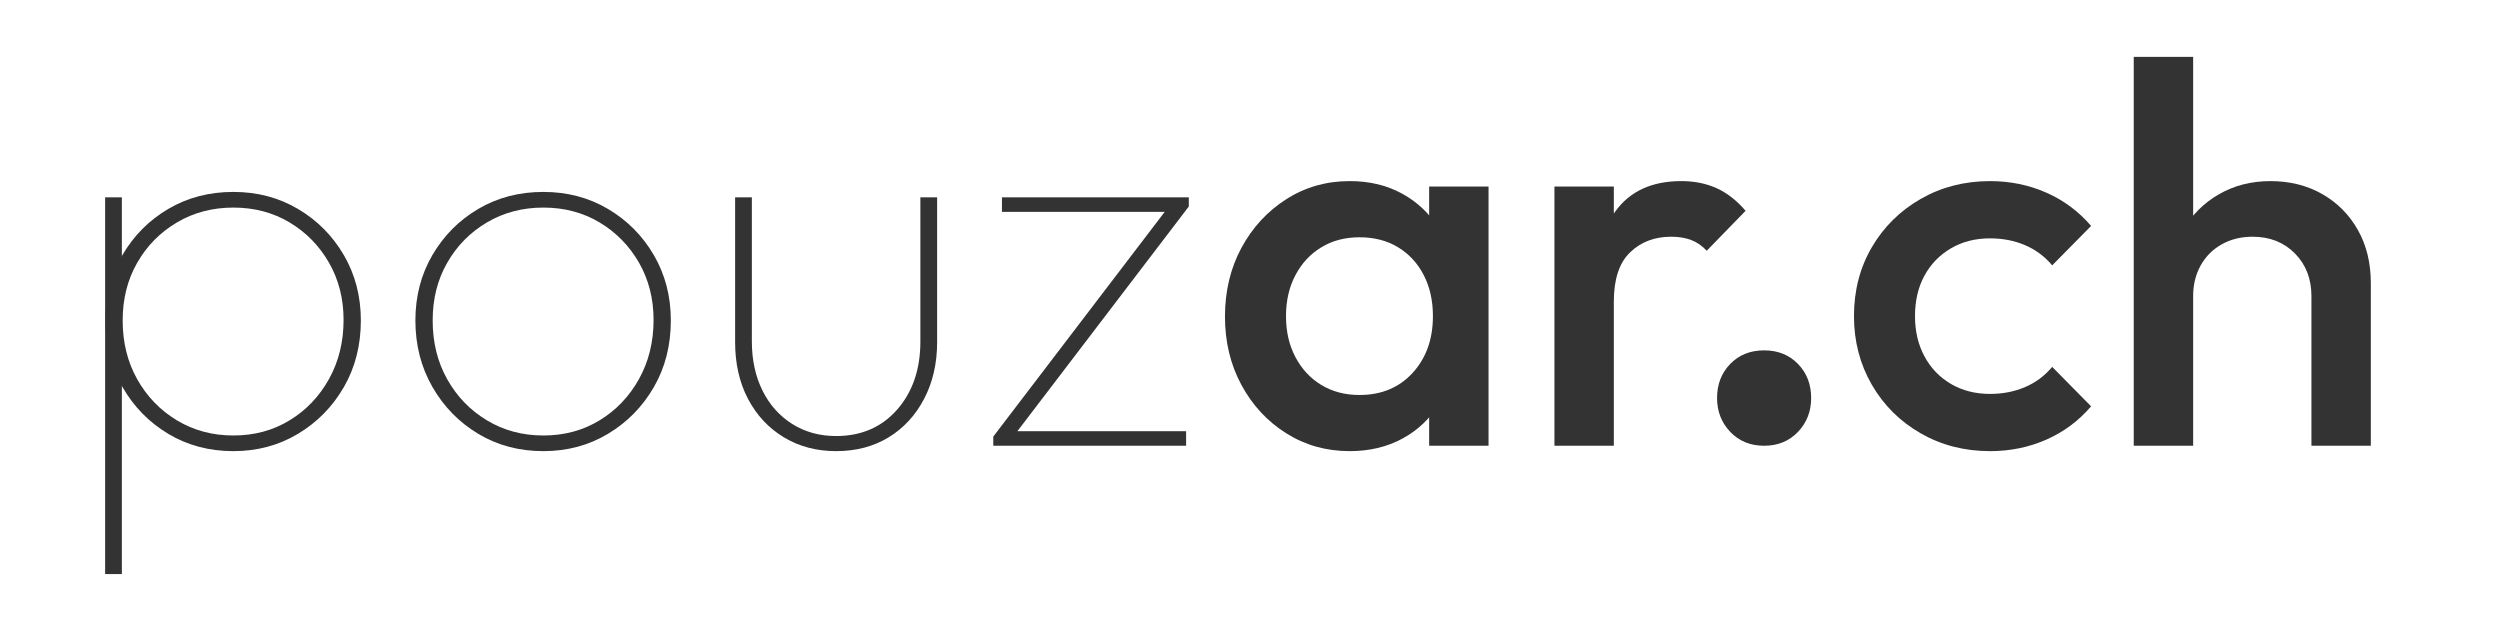 <?xml version="1.0" encoding="utf-8"?>
<!-- Generator: Adobe Illustrator 16.0.0, SVG Export Plug-In . SVG Version: 6.00 Build 0)  -->
<!DOCTYPE svg PUBLIC "-//W3C//DTD SVG 1.1//EN" "http://www.w3.org/Graphics/SVG/1.1/DTD/svg11.dtd">
<svg version="1.1" id="Ebene_1" xmlns="http://www.w3.org/2000/svg" xmlns:xlink="http://www.w3.org/1999/xlink" x="0px" y="0px"
	 width="400px" height="100px" viewBox="0 0 400 100" enable-background="new 0 0 400 100" xml:space="preserve">
<g>
	<path fill="#333" d="M16.821,91.847V31.571h2.677v9.677l-0.862,9.59l0.862,9.852v31.156H16.821z"/>
	<path fill="#333" d="M86.94,72.182c-3.859,0-7.332-0.918-10.411-2.763c-3.084-1.847-5.532-4.35-7.347-7.517
		c-1.815-3.17-2.719-6.71-2.719-10.63c0-3.86,0.904-7.348,2.719-10.458c1.815-3.11,4.262-5.574,7.347-7.388
		c3.08-1.816,6.552-2.718,10.411-2.718c3.804,0,7.246,0.902,10.325,2.718c3.085,1.814,5.532,4.278,7.348,7.388
		c1.814,3.109,2.721,6.598,2.721,10.458c0,3.972-0.907,7.534-2.721,10.672c-1.816,3.139-4.263,5.628-7.348,7.475
		C94.186,71.264,90.744,72.182,86.94,72.182z M86.94,69.678c3.345,0,6.338-0.805,8.989-2.421c2.647-1.612,4.752-3.814,6.308-6.608
		c1.555-2.793,2.334-5.946,2.334-9.463c0-3.396-0.78-6.451-2.334-9.158c-1.555-2.711-3.661-4.855-6.308-6.44
		c-2.651-1.581-5.645-2.375-8.989-2.375c-3.344,0-6.348,0.794-9.03,2.375c-2.681,1.585-4.797,3.729-6.348,6.44
		c-1.559,2.707-2.335,5.788-2.335,9.245c0,3.513,0.776,6.653,2.335,9.418c1.551,2.764,3.667,4.954,6.348,6.566
		C80.592,68.873,83.597,69.678,86.94,69.678z"/>
	<path fill="#333" d="M37.341,72.182c-3.861,0-7.332-0.918-10.413-2.763c-3.084-1.847-5.532-4.35-7.347-7.517
		c-1.815-3.17-2.719-6.71-2.719-10.63c0-3.86,0.903-7.348,2.719-10.458c1.815-3.11,4.263-5.574,7.347-7.388
		c3.081-1.816,6.552-2.718,10.413-2.718c3.802,0,7.244,0.902,10.325,2.718c3.083,1.814,5.531,4.278,7.347,7.388
		c1.814,3.109,2.723,6.598,2.723,10.458c0,3.972-0.909,7.534-2.723,10.672c-1.815,3.139-4.263,5.628-7.347,7.475
		C44.585,71.264,41.143,72.182,37.341,72.182z M37.341,69.678c3.343,0,6.337-0.805,8.988-2.421c2.648-1.612,4.752-3.814,6.307-6.608
		c1.556-2.793,2.335-5.946,2.335-9.463c0-3.396-0.779-6.451-2.335-9.158c-1.555-2.711-3.659-4.855-6.307-6.44
		c-2.65-1.581-5.645-2.375-8.988-2.375c-3.344,0-6.35,0.794-9.031,2.375c-2.68,1.585-4.797,3.729-6.348,6.44
		c-1.559,2.707-2.335,5.788-2.335,9.245c0,3.513,0.776,6.653,2.335,9.418c1.551,2.764,3.668,4.954,6.348,6.566
		C30.991,68.873,33.997,69.678,37.341,69.678z"/>
	<path fill="#333" d="M133.777,72.182c-3.11,0-5.888-0.729-8.336-2.198c-2.447-1.472-4.364-3.517-5.747-6.139
		c-1.386-2.621-2.075-5.658-2.075-9.116V31.571h2.678v23.071c0,2.938,0.566,5.543,1.688,7.821c1.121,2.279,2.708,4.063,4.751,5.359
		c2.045,1.296,4.392,1.943,7.042,1.943c4.034,0,7.291-1.413,9.77-4.233c2.473-2.823,3.712-6.454,3.712-10.891V31.571h2.682v23.158
		c0,3.401-0.693,6.424-2.076,9.071c-1.383,2.651-3.284,4.712-5.704,6.184C139.742,71.452,136.949,72.182,133.777,72.182z"/>
	<path fill="#333" d="M158.925,69.853l28.083-36.814h3.2l-28.083,36.814H158.925z M158.925,71.32v-1.468l1.814-0.864h29.038
		v2.332H158.925z M160.311,33.9v-2.33h29.898v1.468l-2.68,0.862H160.311z"/>
	<path fill="#333" d="M215.959,72.182c-3.744,0-7.132-0.948-10.153-2.851c-3.027-1.9-5.414-4.477-7.173-7.73
		c-1.758-3.257-2.637-6.898-2.637-10.934c0-4.091,0.879-7.761,2.637-11.019c1.759-3.253,4.146-5.845,7.173-7.776
		c3.021-1.932,6.409-2.896,10.153-2.896c3.167,0,5.976,0.679,8.428,2.034c2.446,1.351,4.39,3.207,5.829,5.572
		c1.438,2.365,2.161,5.04,2.161,8.036v11.926c0,2.993-0.708,5.675-2.116,8.036c-1.412,2.36-3.358,4.221-5.832,5.573
		C221.949,71.505,219.126,72.182,215.959,72.182z M217.514,63.198c3.514,0,6.352-1.183,8.515-3.544
		c2.157-2.362,3.238-5.39,3.238-9.072c0-2.477-0.49-4.67-1.47-6.568c-0.979-1.904-2.349-3.384-4.104-4.45
		c-1.759-1.07-3.818-1.6-6.18-1.6c-2.305,0-4.335,0.53-6.093,1.6c-1.759,1.066-3.141,2.546-4.145,4.45
		c-1.01,1.898-1.516,4.091-1.516,6.568c0,2.479,0.506,4.662,1.516,6.568c1.004,1.898,2.386,3.381,4.145,4.45
		C213.179,62.663,215.209,63.198,217.514,63.198z M228.664,71.32V60.17l1.643-10.106l-1.643-10.024V29.842h9.503V71.32H228.664z"/>
	<path fill="#333" d="M248.709,71.32V29.842h9.504V71.32H248.709z M258.213,48.248l-3.284-1.642
		c0-5.241,1.168-9.489,3.497-12.746c2.336-3.257,5.864-4.885,10.591-4.885c2.07,0,3.947,0.377,5.619,1.122
		c1.666,0.753,3.224,1.962,4.661,3.63l-6.222,6.394c-0.745-0.805-1.581-1.378-2.504-1.724c-0.922-0.347-1.988-0.521-3.197-0.521
		c-2.65,0-4.842,0.837-6.567,2.509C259.074,42.058,258.213,44.678,258.213,48.248z"/>
	<path fill="#333" d="M318.414,72.182c-4.089,0-7.795-0.948-11.104-2.851c-3.314-1.9-5.92-4.491-7.821-7.775
		c-1.897-3.284-2.853-6.944-2.853-10.973c0-4.088,0.955-7.764,2.853-11.018c1.901-3.254,4.507-5.836,7.821-7.734
		c3.31-1.904,7.016-2.854,11.104-2.854c3.223,0,6.236,0.622,9.029,1.86c2.795,1.238,5.171,3.013,7.132,5.314l-6.223,6.306
		c-1.211-1.438-2.667-2.519-4.365-3.238c-1.703-0.724-3.556-1.082-5.573-1.082c-2.366,0-4.451,0.532-6.267,1.602
		c-1.814,1.061-3.228,2.519-4.231,4.36c-1.01,1.845-1.515,4.007-1.515,6.484c0,2.418,0.505,4.564,1.515,6.435
		c1.004,1.872,2.417,3.341,4.231,4.411c1.815,1.062,3.9,1.597,6.267,1.597c2.018,0,3.87-0.362,5.573-1.081
		c1.698-0.721,3.154-1.802,4.365-3.242l6.223,6.31c-1.961,2.305-4.337,4.076-7.132,5.314
		C324.65,71.564,321.637,72.182,318.414,72.182z"/>
	<path fill="#333" d="M341.398,71.32V9.101h9.505v62.22H341.398z M369.829,71.32V47.382c0-2.765-0.877-5.038-2.635-6.824
		c-1.755-1.784-4.015-2.682-6.782-2.682c-1.846,0-3.487,0.404-4.926,1.214c-1.442,0.805-2.563,1.928-3.371,3.366
		c-0.805,1.443-1.212,3.085-1.212,4.926l-3.713-2.072c0-3.169,0.692-5.979,2.071-8.427c1.386-2.447,3.3-4.375,5.746-5.791
		c2.452-1.408,5.201-2.116,8.255-2.116c3.11,0,5.879,0.694,8.299,2.075c2.419,1.382,4.316,3.299,5.702,5.748
		c1.381,2.45,2.07,5.286,2.07,8.512v26.01H369.829z"/>
	<path fill="#333" d="M282.261,71.32c-2.204,0-4.007-0.738-5.419-2.215c-1.408-1.479-2.113-3.287-2.113-5.417
		c0-2.196,0.705-4.016,2.113-5.465c1.412-1.443,3.215-2.166,5.419-2.166c2.199,0,3.999,0.723,5.411,2.166
		c1.411,1.449,2.112,3.269,2.112,5.465c0,2.13-0.701,3.938-2.112,5.417C286.26,70.582,284.46,71.32,282.261,71.32z">
		<animate attributeName="fill" values="#333;#F9C;#333" dur="1s" repeatCount="indefinite">
		</animate>
	</path>
</g>
</svg>
